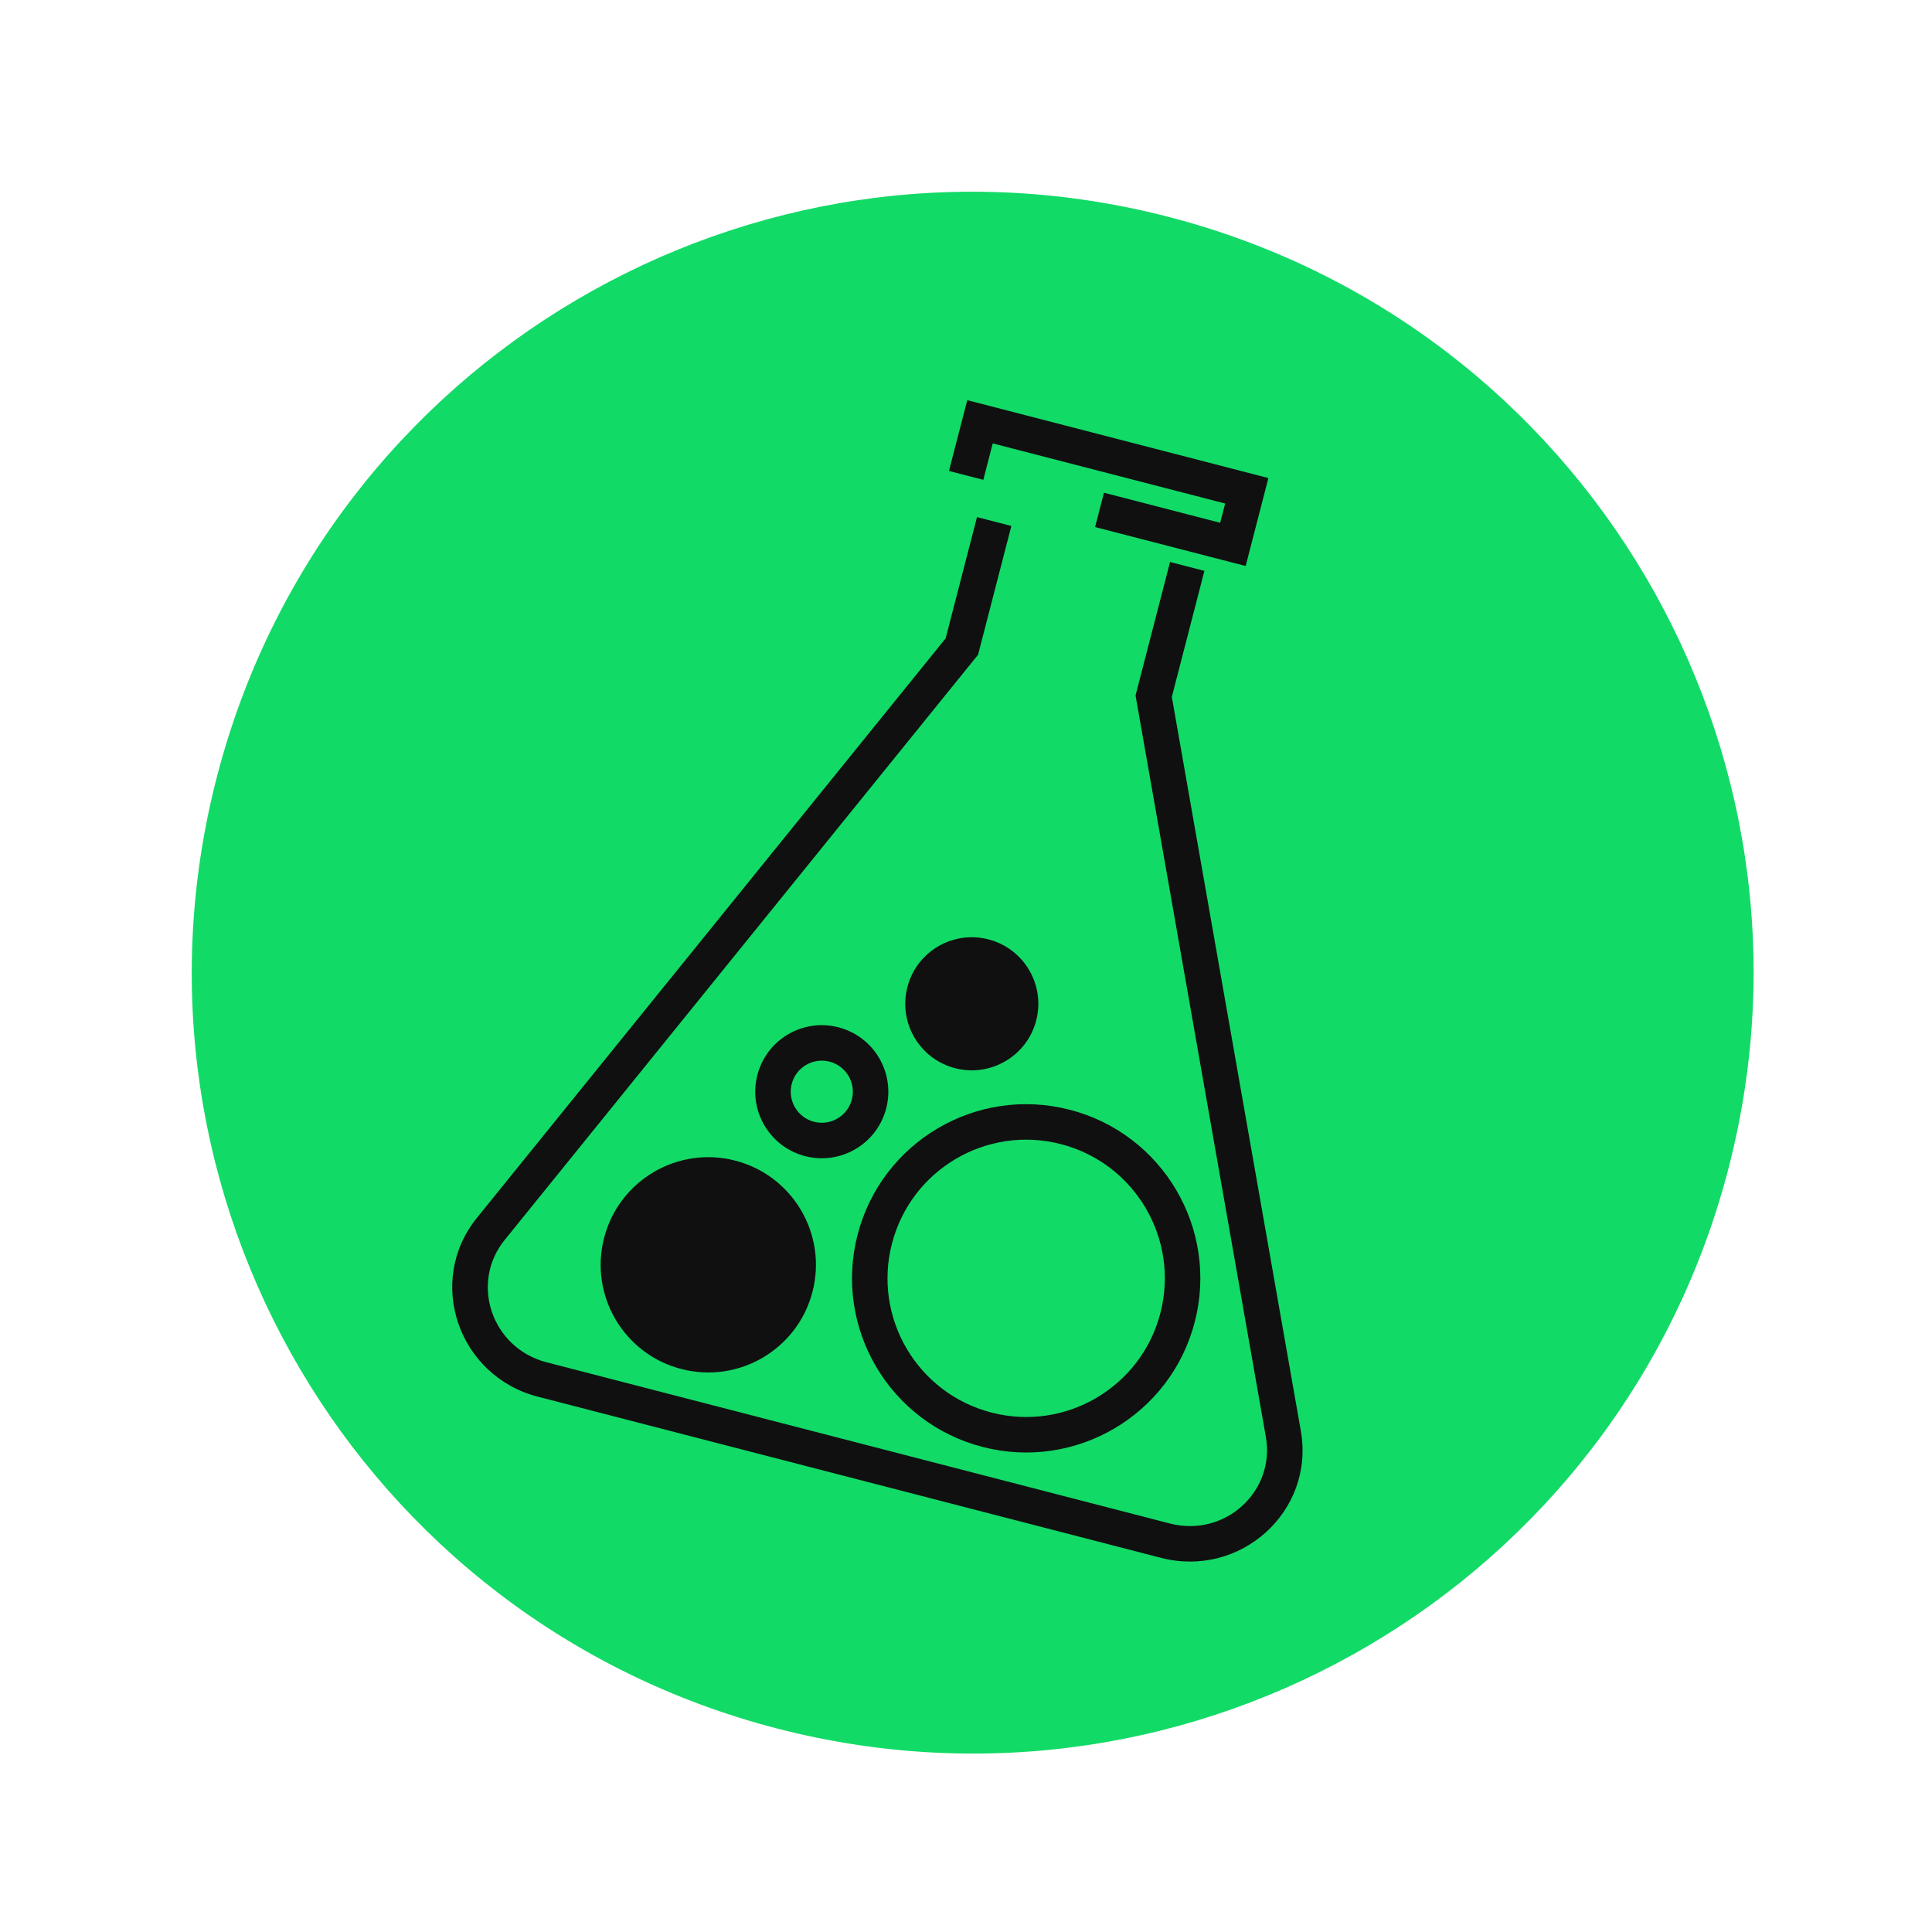 <svg width="73" height="73" viewBox="0 0 73 73" fill="none" xmlns="http://www.w3.org/2000/svg">
<path d="M65.313 44.138C61.233 59.911 45.139 69.391 29.366 65.312C13.593 61.233 4.113 45.139 8.192 29.366C12.271 13.592 28.365 4.112 44.139 8.191C59.912 12.271 69.392 28.365 65.313 44.138Z" fill="#12DA67"/>
<path fill-rule="evenodd" clip-rule="evenodd" d="M36.548 15.12L47.926 18.063L47.067 21.386L41.377 19.915L41.713 18.617L46.104 19.753L46.292 19.025L37.51 16.754L37.154 18.13L35.856 17.795L36.548 15.12ZM44.277 26.332L45.508 21.57L44.21 21.235L42.906 26.278L47.83 54.294C48.191 56.349 46.286 58.104 44.2 57.564L20.656 51.475C18.569 50.935 17.754 48.478 19.066 46.855L36.956 24.739L38.214 19.874L36.916 19.538L35.73 24.122L18.023 46.012C16.076 48.419 17.322 51.998 20.32 52.773L43.864 58.862C46.862 59.638 49.687 57.111 49.151 54.062L44.277 26.332Z" fill="#101010"/>
<path fill-rule="evenodd" clip-rule="evenodd" d="M37.462 53.373C40.263 54.098 43.121 52.414 43.845 49.613C44.57 46.812 42.886 43.954 40.085 43.23C37.284 42.505 34.426 44.189 33.702 46.99C32.977 49.791 34.661 52.649 37.462 53.373ZM37.126 54.672C40.644 55.581 44.234 53.467 45.144 49.949C46.053 46.431 43.939 42.841 40.421 41.932C36.903 41.022 33.313 43.136 32.403 46.654C31.494 50.172 33.608 53.762 37.126 54.672Z" fill="#101010"/>
<path d="M30.7 48.809C30.138 50.984 27.919 52.291 25.744 51.728C23.57 51.166 22.263 48.947 22.826 46.773C23.388 44.598 25.607 43.291 27.781 43.854C29.955 44.416 31.262 46.635 30.7 48.809Z" fill="#101010"/>
<path fill-rule="evenodd" clip-rule="evenodd" d="M30.757 42.386C31.384 42.548 32.024 42.171 32.187 41.544C32.349 40.916 31.972 40.276 31.344 40.114C30.717 39.952 30.077 40.329 29.915 40.956C29.753 41.584 30.13 42.224 30.757 42.386ZM30.421 43.684C31.765 44.032 33.137 43.224 33.485 41.88C33.832 40.535 33.024 39.164 31.68 38.816C30.336 38.468 28.964 39.276 28.617 40.62C28.269 41.965 29.077 43.336 30.421 43.684Z" fill="#101010"/>
<path d="M39.153 38.557C38.805 39.901 37.433 40.709 36.089 40.362C34.745 40.014 33.937 38.642 34.285 37.298C34.632 35.954 36.004 35.146 37.348 35.494C38.692 35.841 39.5 37.213 39.153 38.557Z" fill="#101010"/>
</svg>
